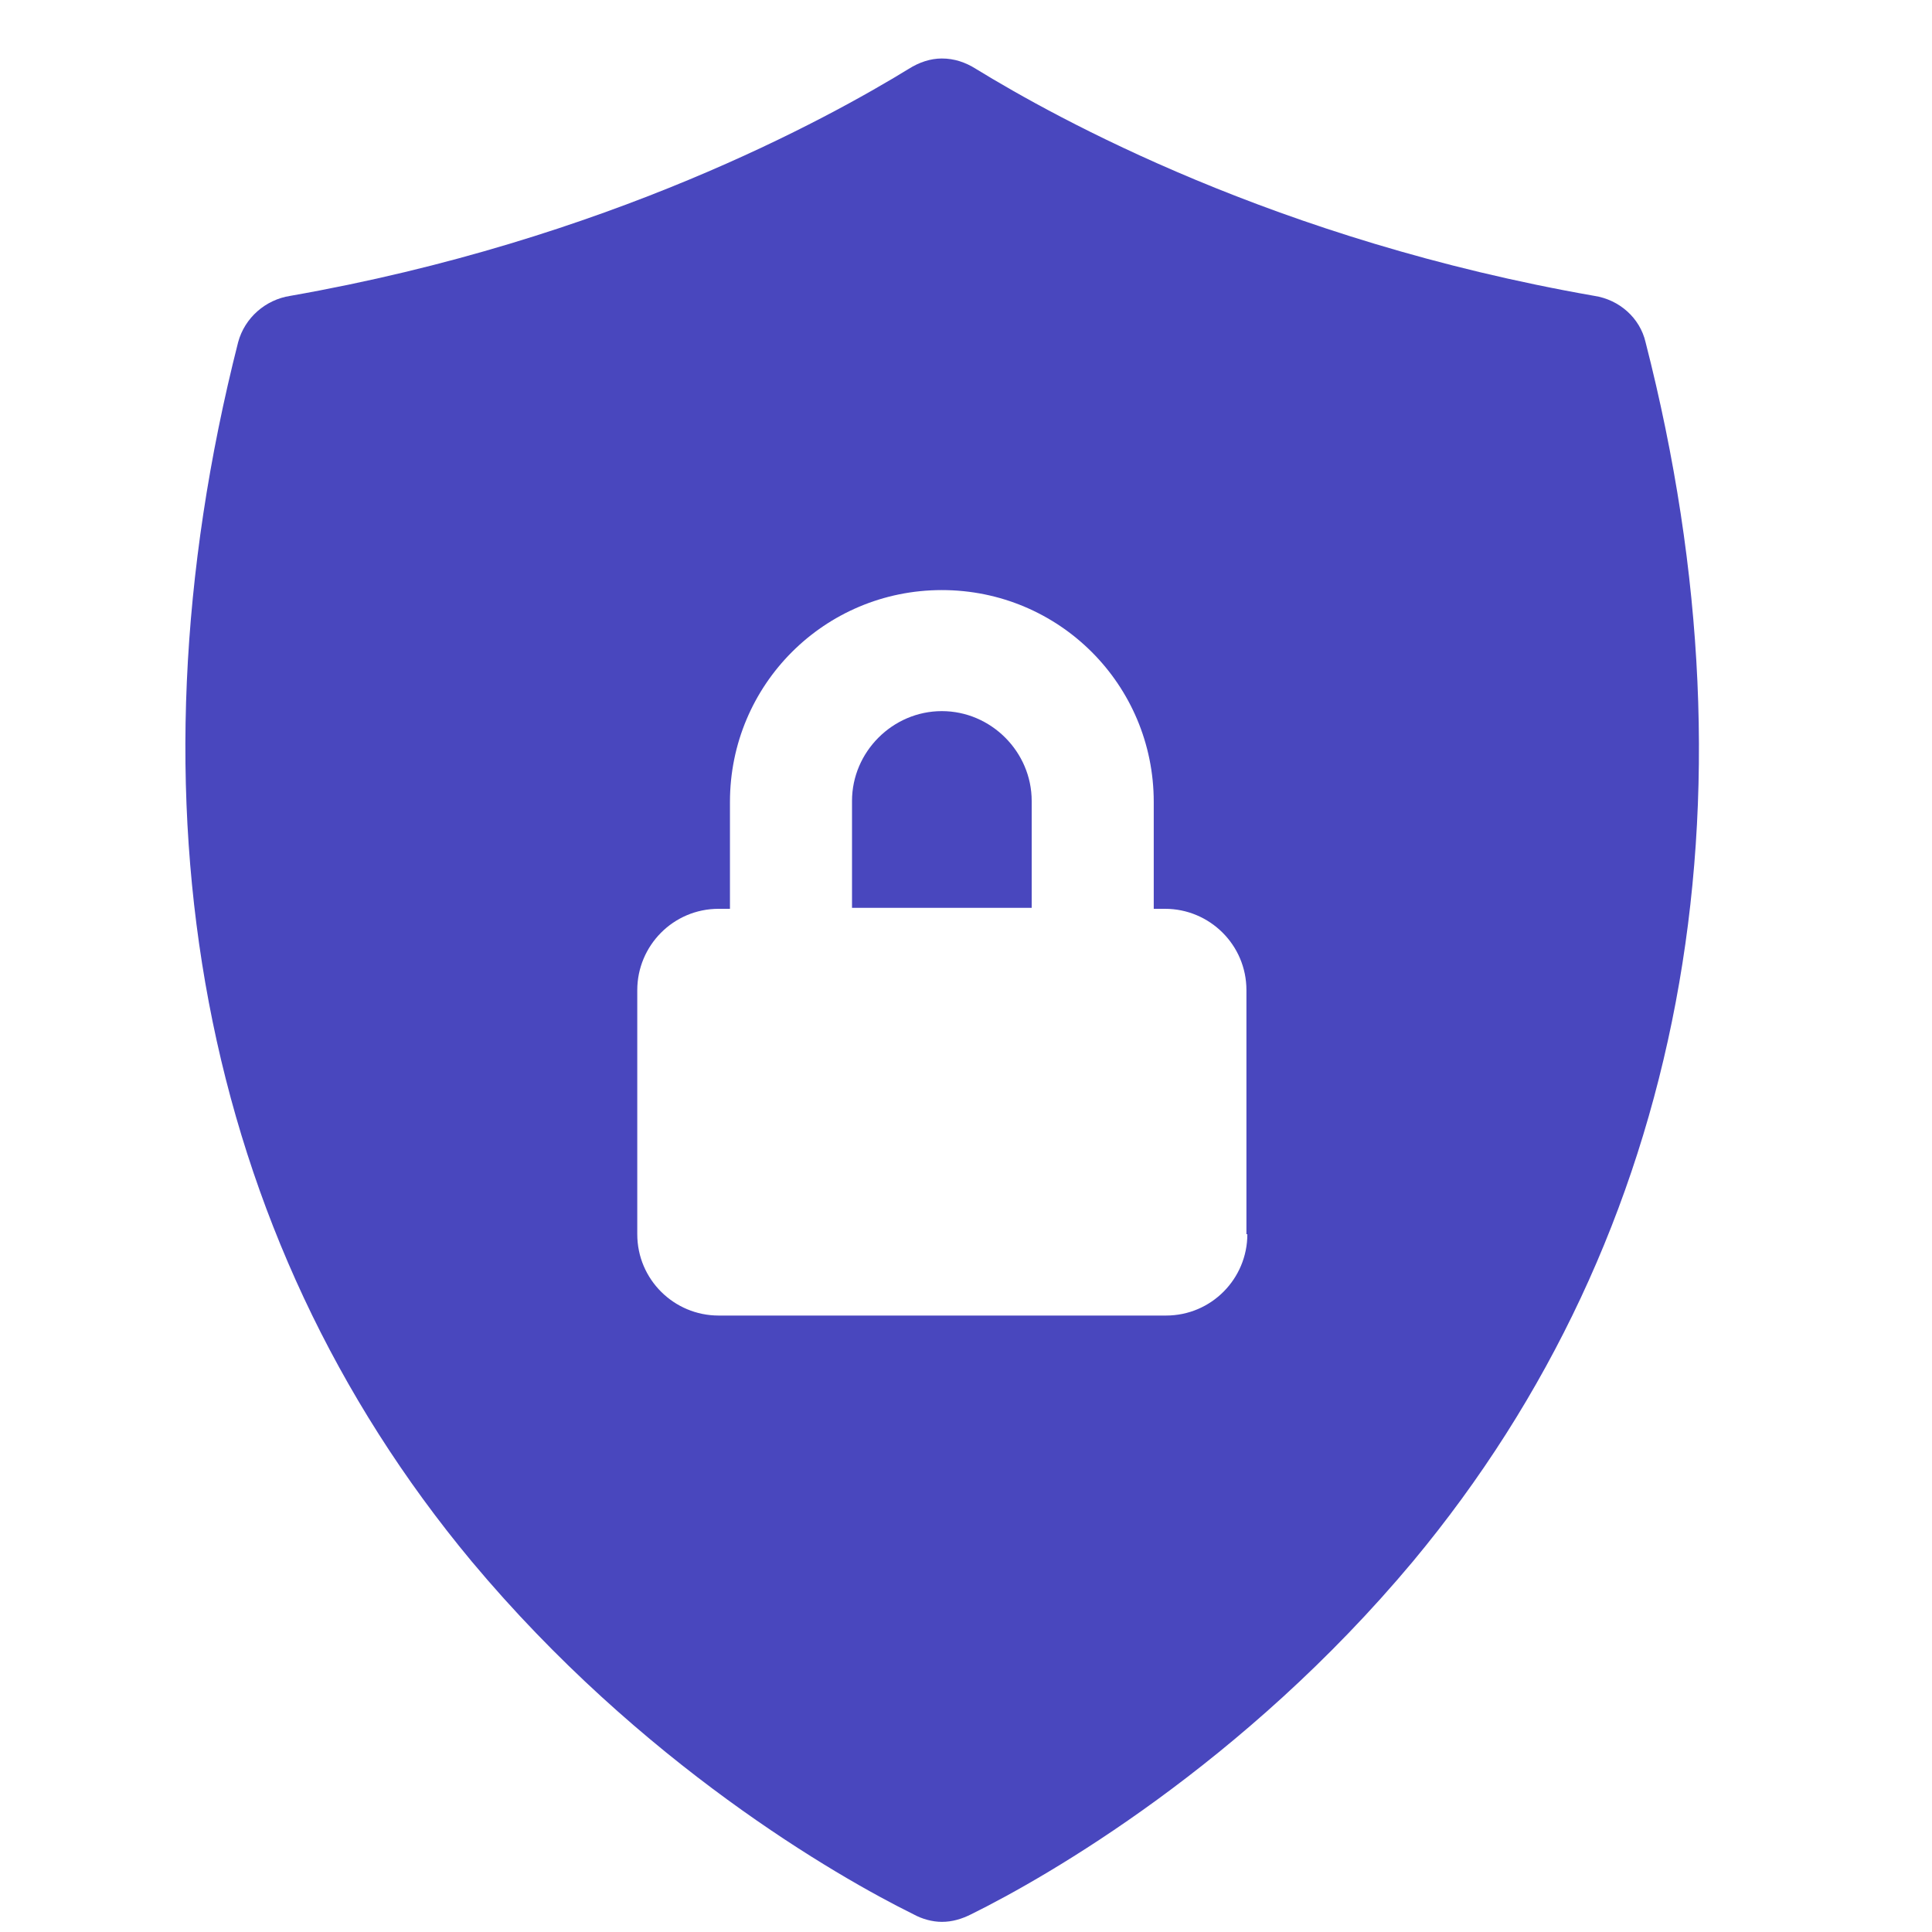 <?xml version="1.0" encoding="UTF-8"?> <svg xmlns="http://www.w3.org/2000/svg" width="40" height="40" viewBox="0 0 40 40" fill="none"><g clip-path="url(#clip0_8849_24035)"><path d="M34.07 7.086C33.952 6.577 33.522 6.205 33.012 6.126C26.413 4.971 21.869 2.445 20.205 1.426C19.989 1.289 19.755 1.211 19.5 1.211C19.265 1.211 19.03 1.289 18.814 1.426C17.15 2.445 12.587 4.971 6.007 6.126C5.498 6.205 5.067 6.577 4.93 7.086C2.502 16.643 4.127 25.553 9.767 32.329C13.272 36.52 17.326 38.85 18.912 39.633C19.089 39.731 19.304 39.79 19.5 39.79C19.715 39.79 19.911 39.731 20.107 39.633C21.693 38.85 25.747 36.52 29.252 32.329C34.892 25.553 36.518 16.643 34.07 7.086ZM25.825 25.553C25.825 26.473 25.081 27.237 24.141 27.237H14.878C13.958 27.237 13.194 26.493 13.194 25.553V20.5C13.194 19.58 13.938 18.816 14.878 18.816H15.113V16.603C15.113 14.175 17.072 12.217 19.5 12.217C21.928 12.217 23.887 14.175 23.887 16.603V18.816H24.122C25.042 18.816 25.806 19.561 25.806 20.5V25.553H25.825Z" fill="#4947BE"></path><path d="M19.5 14.723C18.482 14.723 17.64 15.565 17.64 16.583V18.796H21.36V16.583C21.36 15.565 20.518 14.723 19.5 14.723Z" fill="#4947BE"></path></g><defs><clipPath id="clip0_8849_24035"><rect width="40" height="40" fill="white"></rect></clipPath></defs></svg> 